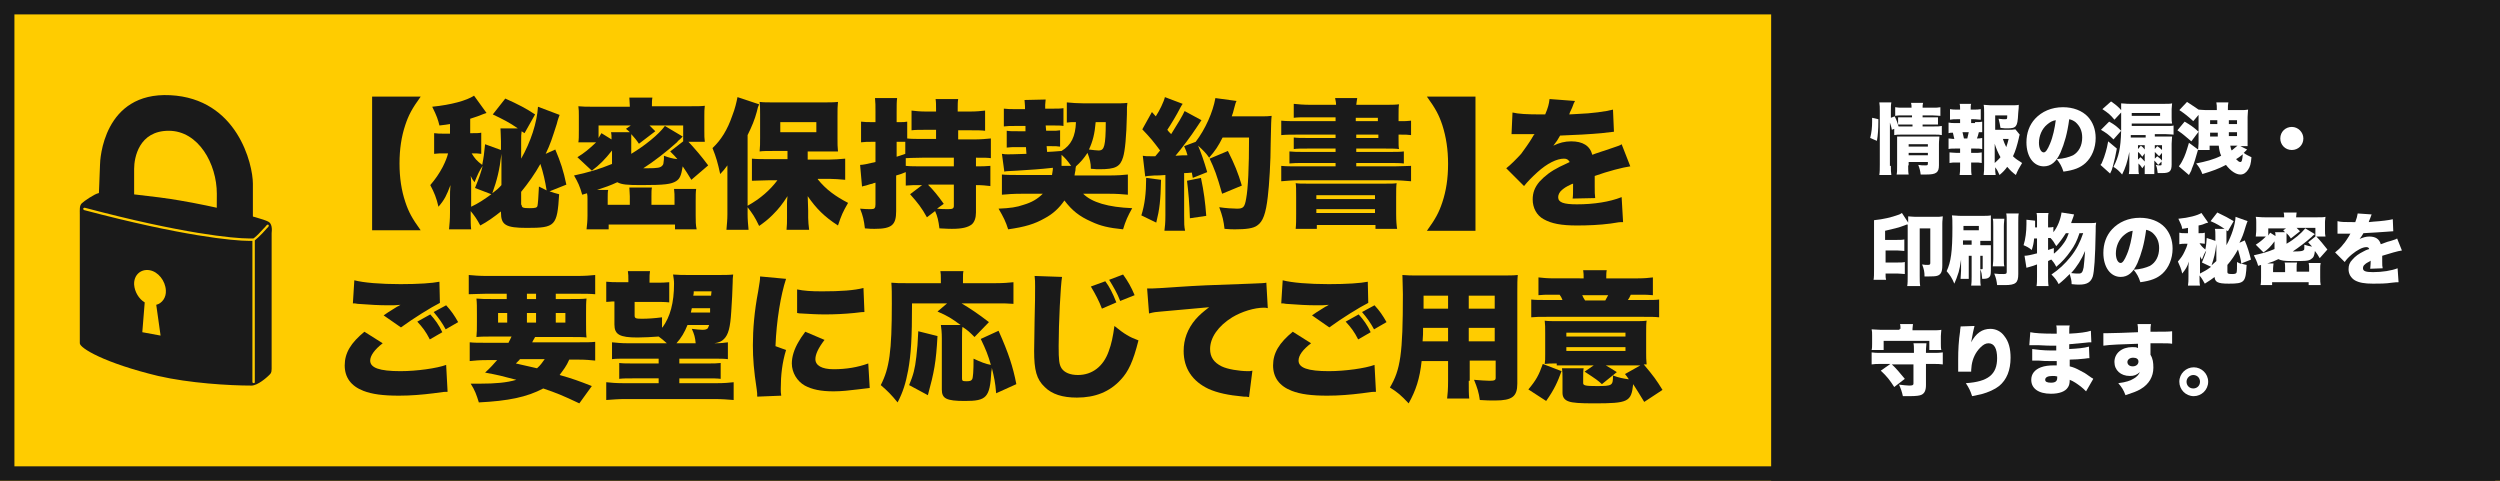 <?xml version="1.0" encoding="utf-8"?>
<!-- Generator: Adobe Illustrator 23.1.0, SVG Export Plug-In . SVG Version: 6.00 Build 0)  -->
<svg version="1.1" id="レイヤー_1" xmlns="http://www.w3.org/2000/svg" xmlns:xlink="http://www.w3.org/1999/xlink" x="0px"
	 y="0px" width="520px" height="100px" viewBox="0 0 520 100" style="enable-background:new 0 0 520 100;" xml:space="preserve">
<style type="text/css">
	.st0{fill:#FFCC00;}
	.st1{fill:#1A1A1A;}
	.st2{fill:#FFFFFF;}
</style>
<rect y="0" class="st0" width="520" height="100"/>
<rect x="368.4" y="0" class="st1" width="150.6" height="100"/>
<g>
	<path class="st1" d="M55.8,46.1c-1.7-0.9-11.8-3.3-18.4-4.4c-4.5-0.8-14.6-1.9-15.8-1.7c-0.8,0.1-0.4,0-1.2,0.2
		c-0.8,0.2-2.9,1.6-3.4,2.1c-0.5,0.5-0.4,1.3-0.4,2.3v26.8c0,1,5.1,4.1,16.3,6.8c6.5,1.5,14.8,2,19.4,2c1.3,0,3.2-1.7,3.6-2.1
		c0.4-0.4,0.6-0.5,0.6-1.4c0-0.9,0-28.2,0-28.2C56.6,47.7,56.6,46.5,55.8,46.1z M32.5,63.4l0.9,6.4l-3.8-0.7l0.5-6.2
		c-1.2-0.7-2.1-2.2-2.2-3.7c-0.1-2,1.4-3.3,3.2-3c1.8,0.3,3.3,2.2,3.4,4.2C34.6,61.9,33.7,63.1,32.5,63.4z M55.8,47.2
		c0,0-0.6,0.6-1.2,1.3c-0.6,0.6-1.2,1.2-1.6,1.5v29.5c0,0.1-0.1,0.2-0.2,0.2c-0.1,0-0.3-0.1-0.3-0.2V50.1c-0.2,0-0.4,0-0.7,0
		c-3.2,0-13.9-1-34.3-6.4c-0.1,0-0.2-0.2-0.2-0.3c0-0.1,0.2-0.2,0.3-0.2c20.3,5.4,31,6.4,34.2,6.4c0.3,0,0.5,0,0.7,0
		c0.1,0,0.1,0,0.2,0c0,0,0,0,0,0h0c0.2-0.1,1-0.8,1.6-1.5c0.7-0.7,1.2-1.3,1.2-1.3c0.1-0.1,0.3-0.1,0.4,0
		C55.9,46.9,55.9,47.1,55.8,47.2z"/>
	<path class="st1" d="M52.6,46.7c0,0,0-4.5,0-8.5c0-4-3.2-17.7-17.2-18.4c-13.9-0.7-14.6,13.4-14.6,14.5c0,1.1-0.3,7-0.3,7.7
		c0,0.7,1.4,1.4,3.5,1.4c2.1,0,3.9-0.3,3.9-1.3c0-1,0-4.7,0-7c0-2.3,1-7.9,7.2-7.9c6.2,0,10,6.9,10,13.1s-0.1,5-0.1,5.8
		c0,0.8,1.5,1.8,3.6,1.8C50.8,48,52.4,47.3,52.6,46.7z"/>
</g>
<g>
	<path class="st1" d="M517,3v94H3V3H517 M520,0H0v100h520V0L520,0z"/>
</g>
<g>
	<path class="st1" d="M87.5,20.1c-1.8,2.5-2.5,3.8-3.2,5.9c-0.8,2.4-1.2,5-1.2,8c0,3,0.4,5.6,1.2,8c0.7,2.1,1.4,3.4,3.2,5.9H77.4
		V20.1H87.5z"/>
	<path class="st1" d="M104.3,43.9c-1.5,1.2-2.9,2.2-4.4,3c-0.7-1.3-1.1-1.9-2-3v0.3c0,1.8,0,2.6,0.1,3.5h-4.6c0.1-1.1,0.2-2,0.2-3.5
		v-3.1c0-1.1,0-1.3,0.1-2.6c-0.8,2.1-1.2,3-2.5,4.5c-0.4-1.8-0.9-3-1.7-4.5c1.1-1.3,1.8-2.3,2.6-3.8c0.6-1.2,0.9-2,1.1-2.8h-1
		c-0.6,0-1.1,0-1.9,0.1v-4.3c0.8,0.1,1.2,0.1,2,0.1h1.3v-2c-0.7,0.1-1.1,0.2-2.2,0.3c-0.3-1.2-0.5-1.9-1.5-3.9
		c4-0.4,7.2-1.3,8.7-2.3l2.6,3.6c-0.3,0.1-0.3,0.1-0.6,0.2c-0.7,0.3-1.8,0.7-2.8,1v3h0.5c0.8,0,1.3,0,1.8-0.1V32
		c-0.6-0.1-1.1-0.1-2-0.1c0.7,1.1,1,1.5,2.2,2.4c0.3-1.5,0.4-2.3,0.6-4.3l3.3,1.2v-1.8c0-1.2-0.1-2-0.1-2.7h3.6
		c-1.7-1.2-3.1-1.9-5.2-2.9l2.6-3.3c2.7,1.2,4.4,2.1,6.2,3.3l-2.2,3.9c-0.3-0.2-0.3-0.2-0.6-0.4c-0.1,0.6-0.1,1-0.1,2.2v3.5
		c2-3.5,3.3-7.5,3.5-10.8l4.5,1.7c-0.2,0.6-0.3,0.7-0.6,1.9c-1,3.1-1.3,4.1-2.3,6.2l2-0.9c1.1,2.6,1.7,4.4,2.3,7.3l-3.5,1.4
		c0.9,0.3,1.2,0.4,2,0.6c-0.4,6.6-0.8,7-6.7,7c-4.4,0-5.4-0.6-5.4-3.2V43.9z M98.8,39.1c0.9-2.2,1.2-3.1,1.6-4.6
		c-0.7,1-1,1.7-1.7,3.4c-0.4-0.5-0.5-0.7-0.8-1.3c0.1,0.6,0.1,1.4,0.1,2.1v4.3c1.5-0.7,2.7-1.5,4.2-2.6L98.8,39.1z M104.3,32
		c-0.4,3.4-0.9,5.4-1.9,8.2c0.8-0.6,1.3-1,1.9-1.7V32z M108.5,42.6c0,0.6,0.3,0.7,1.7,0.7c1.2,0,1.5-0.1,1.6-0.5
		c0.1-0.5,0.2-1.8,0.3-4c0.8,0.4,1,0.5,1.6,0.8c-0.3-1.9-0.7-3.7-1.3-5.5c-1.1,2-2.6,4.1-4,5.8V42.6z"/>
	<path class="st1" d="M143.8,37.4c-0.8-1.3-1.1-1.8-1.8-2.8c-0.3,1.9-0.6,2.6-1.4,3.1c-1,0.6-2.3,0.8-7.2,0.8c-2.9,0-4.1-0.1-5-0.6
		c-1.5,0.7-2.4,1-4.2,1.6h2.3c-0.1,0.4-0.1,1.1-0.1,1.7v1.4h4.6v-1.8c0-0.8-0.1-1.2-0.1-1.8h4.7c-0.1,0.5-0.1,1-0.1,1.9v1.7h4.8
		v-1.3c0-0.7,0-1.2-0.1-2h4.6c-0.1,0.7-0.1,1.3-0.1,2.5v3c0,1.2,0,2,0.2,2.9h-4.5v-1h-13.8v1H122c0.1-0.9,0.2-1.7,0.2-2.9v-3.4
		c0-0.5,0-0.8-0.1-1.2l-1,0.3c-0.5-1.8-0.9-2.6-1.7-4c3.2-0.7,5.2-1.3,7.9-2.4v-2.8c-1.5,1.9-2.6,3-4.2,4.2l-3-2.8
		c1.6-1,2.3-1.6,3.9-3.1h-3.7c0.1-0.6,0.1-1.2,0.1-2.5v-3c0-0.8,0-1.3-0.1-2c1,0.1,1.6,0.1,3.4,0.1h7.3V22c0-0.7-0.1-1.1-0.1-1.7
		h4.8c-0.1,0.5-0.1,1-0.1,1.6v0.2h7.7c1.8,0,2.6,0,3.3-0.1c-0.1,0.7-0.1,1.2-0.1,2.1v3.1c0,1,0,1.6,0.1,2.3h-3.4
		c1.4,1.5,2.7,3,4.1,4.9L143.8,37.4z M127.2,29c0-0.8,0-1-0.1-1.5h3.9c-0.3-0.3-0.4-0.4-0.8-0.7l1-0.7h-6.7v2.6
		c0.2-0.3,0.3-0.5,0.6-1L127.2,29z M142,28.4c-0.2,0.2-0.2,0.2-0.6,0.6c0,0-0.3,0.2-0.6,0.6c-2.1,1.9-4.8,4-7,5.4c0.2,0,0.5,0,0.8,0
		c2.2,0,2.8-0.1,3.2-0.6c0.2-0.2,0.2-0.4,0.3-1.3c0-0.5,0-0.5,0-0.7c1.1,0.4,1.8,0.6,2.8,0.7c-0.4-0.5-0.7-0.8-1.5-1.6l2.7-2.1v-3.3
		h-7c0.5,0.5,0.7,0.7,1.2,1.2l-3.4,2.6c-0.6-0.9-0.9-1.2-1.6-2c0,0.5,0,1,0,1.6V32c2.8-1.7,5.7-4,7-5.8L142,28.4z"/>
	<path class="st1" d="M170.1,37.3c1.7,2.1,3.6,3.5,6.3,4.9c-1.1,1.9-1.4,2.6-2.1,4.7c-2.8-1.8-4.5-3.5-6.3-6.1c0,0.6,0.1,2.1,0.1,3
		v1.5c0,0.8,0.1,1.6,0.2,2.5h-4.7c0.1-1,0.1-1.6,0.1-2.5V43c0-0.1,0-0.1,0-0.7c0-0.1,0-0.7,0.1-1.5c-1.1,1.7-1.8,2.6-3.1,3.9
		c-1,1-1.8,1.6-2.8,2.3c-0.9-1.9-1.4-2.6-2.4-3.9v1.4c0,1.2,0.1,2.2,0.2,3.3h-4.6c0.1-1.3,0.2-2,0.2-3.3v-7.2c0-0.1,0-1.4,0-1.7
		c0-0.8,0-0.8,0-1.2c-0.6,0.8-0.9,1.2-1.5,1.8c-0.5-2.3-0.8-3.4-1.6-5.4c1.8-1.7,3.1-3.8,4.1-6.7c0.6-1.5,0.9-2.9,1.1-3.9l4.5,1.5
		c-0.2,0.4-0.3,0.7-0.5,1.6c-0.4,1.5-1,3-1.9,4.8v14.7c2.7-1.5,4.7-3.3,6.2-5.3h-1.9c-1.2,0-2.4,0.1-3.4,0.1V33c1,0.1,2,0.1,3.4,0.1
		h4v-1.7h-3c-1.1,0-2.1,0-2.8,0.1c0.1-0.9,0.1-1.7,0.1-3v-4.6c0-1.1,0-1.9-0.1-2.7c0.8,0.1,1.6,0.1,3.2,0.1h9.9c1.4,0,2.3,0,3.2-0.1
		c-0.1,1-0.1,1.4-0.1,3v4.4c0,1.3,0,2,0.1,2.9c-0.2,0-0.3,0-0.3,0h-0.6l-1.7,0H168v1.7h4.3c1.1,0,2.4-0.1,3.5-0.2v4.4
		c-1.2-0.1-2.3-0.2-3.3-0.2H170.1z M162.3,27.5h7.5v-2.1h-7.5V27.5z"/>
	<path class="st1" d="M191.8,38.5c-1.7,0-2.3,0-3.4,0.1v-2.8c-1,0.4-1,0.4-2,0.7v7.4c0,2.9-0.9,3.7-4.5,3.7c-0.6,0-1,0-2-0.1
		c-0.2-1.7-0.4-2.6-1-4.1c1,0.1,1.6,0.1,2.3,0.1c0.7,0,0.9-0.2,0.9-1V38c-0.3,0.1-0.5,0.1-0.6,0.2c-0.5,0.1-0.5,0.1-1.1,0.3
		c-0.2,0.1-0.9,0.2-1.1,0.3l-0.4-4.5c0.6,0,1.5-0.2,3.2-0.6v-4.2h-0.9c-0.7,0-1.3,0-2.1,0.1v-4.3c0.8,0.1,1.3,0.1,2.1,0.1h0.9v-2
		c0-1.5,0-2-0.1-3h4.6c-0.1,0.8-0.1,1.5-0.1,3v2h0.9c0.5,0,0.8,0,1.3-0.1v3.5c0.7,0.1,2,0.1,3.2,0.1h2.8v-1.9h-2
		c-1.5,0-2.3,0-3.1,0.1V23c0.9,0.1,1.7,0.2,3.1,0.2h2v-0.6c0-0.8,0-1.4-0.1-2h4.7c-0.1,0.6-0.1,1.2-0.1,2v0.6h2.5
		c1.4,0,2.3-0.1,3.2-0.2v4.2c-0.8-0.1-1.6-0.1-3.1-0.1h-2.5V29h3.2c1.4,0,2.7-0.1,3.6-0.2v4.1c-0.8-0.1-1.1-0.1-3.1-0.1v1.8
		c1.3,0,2,0,3-0.1v4.2c-1-0.1-1.6-0.2-3-0.2v5.7c0,1.1-0.3,2-0.9,2.5c-0.8,0.6-2,0.9-4.1,0.9c-0.4,0-0.8,0-2.6-0.1
		c-0.2-1.6-0.4-2.5-0.9-3.6l-1.7,1.3c-1.1-2-1.9-3-3.5-4.8L191.8,38.5z M188.3,29.5c-0.3,0-0.6,0-0.9,0h-0.9v3.1
		c0.6-0.2,0.7-0.2,1.8-0.6V29.5z M191.9,32.8c-2,0-3.2,0.1-3.5,0.1v1.6c0.9,0.1,2,0.1,3.6,0.1h6.4v-1.8H191.9z M193.1,38.5
		c1.1,1.1,2,2.2,3.2,3.9l-1.4,1c0.8,0.1,1.8,0.1,2.3,0.1c0.9,0,1.2-0.1,1.2-0.7v-4.4H193.1z"/>
	<path class="st1" d="M218.8,36.5c0.1-0.8,0.2-1,0.2-1.5c0,0,0-0.1,0-0.1c-2.7,0.3-4.4,0.4-7.5,0.6c-1.9,0.1-2.3,0.1-2.6,0.2
		l-0.5-3.7c0.5,0.1,1,0.1,1.3,0.1c0,0,1.3,0,3.8-0.1l-0.1-1.4h-1.6c-1.2,0-1.7,0-2.4,0.1v-3.5c0.6,0.1,1.2,0.1,2.6,0.1h1.3l0-1.1
		h-2.1c-1.2,0-1.6,0-2.4,0.1v-3.7c0.8,0.1,1.4,0.1,2.4,0.1h2l0-0.6c0-0.4-0.1-1-0.1-1.3l4.4-0.1c0,0.3-0.1,0.7-0.1,1.1
		c0,0,0,0.1,0,0.2l0,0.6h1.6c0.9,0,1.6,0,2.2-0.1v3.7c-0.6-0.1-1.1-0.1-2.2-0.1h-1.5l0.1,1.1h1c1,0,1.3,0,1.9-0.1v3.4
		c-0.6-0.1-1-0.1-2-0.1h-0.8l0.1,1.2c0.6,0,1.6-0.1,3-0.2c2-1.2,2.9-3,3-6c-0.9,0-1.3,0-1.9,0.1v-4.2c0.9,0.1,2.4,0.2,3.7,0.2h5.8
		c1.3,0,2.3,0,3.1-0.1c-0.1,0.7-0.1,0.9-0.1,2.4c-0.1,4.7-0.4,7.6-0.8,8.9c-0.6,2-1.6,2.5-4.9,2.5c-0.5,0-0.8,0-1.8-0.1
		c0-1.2-0.2-2-0.7-3.3c-0.8,1.2-1.4,1.9-2.4,2.8c-0.1,0.5-0.1,0.5-0.1,0.8c-0.1,0.3-0.1,0.7-0.2,1.1h7c1.9,0,3.3-0.1,4.1-0.2v4.2
		c-1-0.1-2.3-0.2-4-0.2h-5.3c1.8,1.8,5.2,2.8,10.2,3c-0.9,1.6-1.4,2.7-1.9,4.4c-3-0.3-4.7-0.7-6.6-1.6c-2.5-1.1-4-2.3-5.6-4.4
		c-1.1,1.6-2.4,2.8-4.1,3.7c-2.1,1.2-4.1,1.8-7.6,2.3c-0.5-1.6-1-2.6-2-4.3c2.4-0.1,3.8-0.3,5.2-0.8c1.7-0.5,2.9-1.2,4-2.3h-4.3
		c-1.8,0-3.2,0.1-4.2,0.2v-4.2c1,0.1,2.3,0.1,4.2,0.1H218.8z M222.8,34.5c-0.7-1-1.2-1.6-2-2.3l0,2.3H222.8z M227.9,25.4
		c-0.2,2.4-0.6,4-1.4,5.7c0.9,0.1,1.5,0.2,2,0.2c0.7,0,1-0.3,1.2-1.1c0.2-0.8,0.3-2.3,0.3-4.8H227.9z"/>
	<path class="st1" d="M241.5,37.4c-0.1,4.3-0.3,6.1-1,8.9l-3.1-1.5c0.7-2.2,1-4.6,1-7.8L241.5,37.4z M237.7,32.4
		c0.5,0.1,0.9,0.1,1.8,0.1c0.3,0,0.4,0,0.8,0c0.5-0.6,0.5-0.6,1-1.2c-1.5-2-1.9-2.5-3.7-4.4l2-3.6l0.8,0.9c0.8-1.2,1.7-3.1,1.9-4
		l3.7,1.4c-0.2,0.3-0.3,0.4-0.6,1c-0.6,1.2-1.8,3.2-2.6,4.4c0.3,0.4,0.3,0.4,0.8,0.9c1.4-2.2,2.4-3.9,2.8-4.8l3.5,1.9
		c-0.2,0.3-0.4,0.6-1,1.5c-1.1,1.7-3.2,4.5-4.4,5.9c1.2-0.1,1.6-0.1,2.5-0.1c-0.2-0.7-0.3-1-0.7-1.9l2.4-0.9c2-2.6,3.6-6.2,4.1-9.1
		l4.4,0.6c-0.2,0.4-0.2,0.4-0.6,1.9c-0.1,0.4-0.1,0.5-0.4,1.3h5.9c1.2,0,1.7,0,2.4-0.1c-0.1,1.1-0.1,1.1-0.2,5.7
		c0,3.7-0.3,8.7-0.6,11.1c-0.4,3.5-1,5.2-2.2,6c-0.8,0.6-2.3,0.8-4.6,0.8c-0.6,0-1.1,0-2.2-0.1c-0.2-1.7-0.4-2.6-1.1-4.5
		c1.3,0.2,2.9,0.3,3.7,0.3c1.3,0,1.6-0.3,1.9-2.1c0.4-2.1,0.6-6.5,0.6-12.7h-5.5c-0.9,1.8-1.5,2.7-2.8,4.2c-0.6-0.9-1.2-1.5-2.3-2.5
		c0.6,1.4,1.2,3.1,1.9,5.5l-3,1.2c-0.1-0.6-0.1-0.6-0.2-1.1c-0.8,0.1-1.3,0.1-1.6,0.1v8.8c0,1.7,0,2.3,0.2,3.2h-4.3
		c0.1-0.9,0.2-1.5,0.2-3.2v-8.4c-1,0.1-1.8,0.1-2.3,0.1c-1.4,0.1-1.5,0.1-1.9,0.2L237.7,32.4z M249.8,37c0.6,2.8,0.9,5.2,1.1,7.9
		l-3.4,0.5c-0.1-3-0.3-5.4-0.6-7.8L249.8,37z M254.2,40.3c-1.1-3.9-1.6-5.2-2.6-7.3l3.8-1.6c1.4,2.8,2.1,4.5,2.9,7.2L254.2,40.3z"/>
	<path class="st1" d="M277.8,24.4h-5.8c-1.4,0-2.1,0-2.9,0.1v-2.9c0.9,0.1,2.1,0.2,3.5,0.2h5.3c0-0.6-0.1-0.8-0.2-1.4h4.6
		c-0.1,0.5-0.1,0.8-0.2,1.4h5.8c1.3,0,2.2,0,3.1-0.1c-0.1,0.6-0.1,1.1-0.1,2.3v1.2h0.3c1,0,1.5,0,2.3-0.1v3
		c-0.7-0.1-1.2-0.1-2.4-0.1h-0.2v0.9c0,1.2,0,1.7,0.1,2.1c-0.7-0.1-1.7-0.1-2.8-0.1h-6.1v0.7h6.8c1.5,0,2.3,0,3.1-0.1v2.5
		c-0.9-0.1-1.7-0.1-3.1-0.1h-6.8v0.7h7.9c1.5,0,2.4-0.1,3.5-0.1v3.2c-1.2-0.1-2.3-0.2-3.5-0.2h-20c-1.2,0-2.3,0.1-3.5,0.2v-3.2
		c1,0.1,2.1,0.1,3.5,0.1h7.8v-0.7h-6.5c-1.5,0-2.2,0-3.1,0.1v-2.5c0.9,0.1,1.7,0.1,3.1,0.1h6.5v-0.7h-5.8c-1.3,0-2.2,0-2.9,0.1v-2.4
		c0.8,0.1,1.5,0.1,2.9,0.1h5.8v-0.7h-7.8c-1.4,0-2.4,0-3.5,0.1v-3c1,0.1,2,0.1,3.5,0.1h7.8V24.4z M269.6,41c0-1.7,0-2.2-0.1-2.9
		c0.7,0.1,1.1,0.1,2.8,0.1h15.4c1.8,0,2.2,0,2.8-0.1c-0.1,0.7-0.1,1.4-0.1,2.9v3.5c0,1.5,0.1,2.5,0.2,3.1h-4.5v-0.8h-12.2v0.8h-4.4
		c0.1-0.9,0.1-1.9,0.1-3.1V41z M273.8,41.4h12.2v-0.8h-12.2V41.4z M273.8,44.3h12.2v-0.8h-12.2V44.3z M286.6,25.2v-0.7h-4.6v0.7
		H286.6z M282.1,28.7h4.6v-0.7h-4.6V28.7z"/>
	<path class="st1" d="M296.8,48c1.8-2.5,2.5-3.8,3.2-5.9c0.8-2.4,1.2-5,1.2-8c0-3-0.4-5.6-1.2-8.1c-0.7-2.1-1.4-3.4-3.2-5.9h10.1V48
		H296.8z"/>
	<path class="st1" d="M314.6,23.4c1.2,0.3,3,0.4,6,0.4c0.2,0,0.5,0,0.8,0c0.6-1.4,0.8-2.2,0.9-3.2l5.3,0.4c-0.2,0.4-0.3,0.5-0.6,1.4
		c-0.4,0.8-0.6,1.3-0.6,1.4c0.3,0,0.3,0,1.8-0.1c2.8-0.1,5.8-0.5,7.3-0.9l0.2,4.6c-0.9,0.1-1.8,0.2-2.6,0.3
		c-2.1,0.2-5.7,0.4-8.6,0.5c-0.5,0.9-0.7,1.2-1.4,2.1c1.2-0.6,2.4-0.9,3.7-0.9c2.4,0,3.9,0.9,4.4,2.8c0.5-0.2,0.5-0.2,2-0.7
		c0.1,0,0.9-0.3,1.8-0.6c1.7-0.6,1.9-0.6,2.3-0.9l1.8,4.6c-1.5,0.2-4.6,1-7.4,2c0,0.8,0,0.8,0,2.1c0,1.3,0,1.7,0.1,2.5l-4.7,0.1
		c0.1-0.4,0.1-1.3,0.1-3.1l-0.3,0.1c-1.3,0.6-1.5,0.8-2,1.2c-0.5,0.4-0.8,1-0.8,1.5c0,1.1,1.1,1.5,3.9,1.5c3.5,0,6.8-0.5,9.3-1.5
		l0.3,5.2c-0.8,0-0.8,0-2.6,0.3c-2.3,0.3-4.7,0.4-7,0.4c-3.3,0-5.3-0.4-6.9-1.3c-1.5-0.8-2.3-2.4-2.3-4.1c0-1.4,0.4-2.5,1.4-3.7
		c1.1-1.2,2.4-2.2,4.2-3.1c0.7-0.3,1-0.5,2.1-1c-0.3-0.5-0.6-0.7-1.2-0.7c-1.5,0-3.5,1-5.5,2.8c-1.2,1.1-2,1.9-2.8,2.9l-3.7-3.7
		c0.9-0.7,2.1-1.9,3.1-3c0.6-0.8,1.8-2.5,2.2-3.2c0.4-0.7,0.4-0.7,0.6-0.9c-0.4,0-0.7,0-0.9,0c-1.2,0-1.2,0-2.5,0c-0.4,0-0.6,0-1,0
		c-0.1,0-0.2,0-0.4,0L314.6,23.4z"/>
	<path class="st1" d="M79.6,71.4C77.9,72.7,77,74,77,75c0,1.5,1.9,2.2,6.3,2.2c3.4,0,7.6-0.6,9.5-1.3l0.3,5.6c-0.8,0-0.8,0-2.9,0.3
		c-2.4,0.3-4.8,0.5-7.2,0.5c-3.3,0-5.6-0.3-7.4-1c-2.6-1-3.9-2.8-3.9-5.3c0-2.6,1.3-4.7,4.1-7L79.6,71.4z M73.7,58.3
		c1.9,0.5,5.4,0.8,9.6,0.8c3.8,0,6.6-0.2,8.1-0.5l0.1,4.4c-1.8,0.9-5.5,3.2-8.1,5.1l-3.6-2.5c0.8-0.6,0.9-0.6,2.3-1.5
		c0.4-0.2,0.4-0.3,0.7-0.4c0.2-0.1,0.2-0.1,0.5-0.3c-1,0.1-1.4,0.1-2.4,0.1c-2.2,0-3.7-0.1-6.5-0.3c-0.5-0.1-0.6-0.1-1-0.1
		L73.7,58.3z M89.5,65.4c1,1.1,1.8,2.2,2.5,3.7l-2.6,1.5c-0.8-1.6-1.5-2.5-2.6-3.7L89.5,65.4z M92.8,63.5c1.1,1.2,1.7,2.1,2.5,3.5
		l-2.6,1.5c-0.7-1.3-1.4-2.3-2.5-3.6L92.8,63.5z"/>
	<path class="st1" d="M105.8,71.2c0.3-0.5,0.3-0.6,0.6-1.2h-3.9c-1.5,0-2.4,0-3.4,0.1c0.1-1,0.1-1.7,0.1-3.1v-1.7
		c0-1.5,0-2.3-0.1-3.2c1,0.1,1.9,0.1,3.3,0.1h3v-1.1H101c-1.4,0-2.4,0.1-3.5,0.1v-4c1,0.1,2.2,0.2,3.9,0.2h18.5
		c1.7,0,3.1-0.1,3.9-0.2v4c-1.1-0.1-2.1-0.1-3.5-0.1h-4.7v1.1h3c1.6,0,2.5,0,3.4-0.1c-0.1,0.8-0.1,1.6-0.1,3.2V67
		c0,1.6,0,2.4,0.1,3.2c-0.7-0.1-1.7-0.1-3.3-0.1h-7.4c-0.2,0.3-0.3,0.6-0.4,0.7c-0.1,0.2-0.1,0.2-0.2,0.4h9.6c1.8,0,2.6,0,3.5-0.1
		V75c-1-0.1-2-0.2-3.5-0.2h-1.9c-0.6,1.4-1.2,2.1-2,3.2c2.8,0.8,3.9,1.2,6.7,2.3l-2.6,3.6c-3.6-1.7-4.6-2.1-7.5-3.1
		c-3.4,1.8-7.3,2.6-13.4,2.9c-0.5-1.6-0.8-2.5-1.7-3.9c1,0,1.6,0,2,0c3.1,0,5.5-0.2,7.5-0.8c-3-0.8-3.8-1-6.5-1.5
		c1.3-1.2,1.7-1.7,2.5-2.6h-2.2c-1.5,0-2.5,0.1-3.5,0.2v-3.9c0.9,0.1,1.8,0.1,3.5,0.1H105.8z M103.6,65.1v2h1.9v-2H103.6z
		 M108.1,74.8c-0.3,0.3-0.4,0.4-0.8,0.8c3.5,0.8,3.5,0.8,4.4,1c0.7-0.6,1.1-1.2,1.6-1.9H108.1z M109.6,62.2h1.9v-1.1h-1.9V62.2z
		 M109.6,67.1h1.9v-2h-1.9V67.1z M115.6,67.1h2v-2h-2V67.1z"/>
	<path class="st1" d="M137.8,68.1c1.6-2.2,2.4-5.1,2.4-9.1c0-0.7-0.1-1.2-0.2-1.9c1.1,0.1,2.1,0.1,3.7,0.1h5.3c1.7,0,2.6,0,3.5-0.1
		c-0.1,0.8-0.1,1-0.1,1.6c0,0.8-0.2,5-0.3,6.1c-0.2,3.3-0.6,4.8-1.5,5.7c-0.5,0.5-0.9,0.7-2,0.9c1.4,0,2.1-0.1,2.8-0.2v3.5
		c-0.8-0.1-1.8-0.1-3.3-0.1h-6.8v1h5.8c1.4,0,1.9,0,2.8-0.1v3.3c-0.8-0.1-1.6-0.1-2.8-0.1h-5.8v1h7.9c1.5,0,2.5-0.1,3.4-0.2v3.7
		c-1.2-0.1-2.5-0.2-3.9-0.2H130c-1.3,0-2.5,0.1-3.9,0.2v-3.7c1,0.1,1.9,0.2,3.4,0.2h7.5v-1h-5.4c-1.2,0-2,0-2.8,0.1v-3.3
		c0.8,0.1,1.5,0.1,2.8,0.1h5.4v-1h-6.4c-1.7,0-2.5,0-3.3,0.1v-3.5c1,0.1,1.9,0.2,3.3,0.2h8.1c-0.8-0.7-1-0.9-1.7-1.4
		c-1.2,0.1-3.2,0.2-4.4,0.2c-3.7,0-4.8-0.6-4.8-2.7v-4.8c-0.9,0-1.1,0.1-1.7,0.1v-4.2c0.9,0.1,1.6,0.1,3,0.1h1.6v-0.4
		c0-0.8,0-1.3-0.1-1.9h4.6c-0.1,0.6-0.1,1-0.1,1.9v0.5h1.1c1.4,0,2.1,0,3-0.1v4.2c-0.9-0.1-1.7-0.1-3-0.1H132v2.8
		c0,0.6,0.2,0.7,1.5,0.7c1.3,0,2.7-0.1,4.2-0.3V68.1z M144.7,71.4c-0.1-1.2-0.3-1.9-0.8-3c0.9,0.1,1.6,0.2,2.2,0.2s0.9-0.1,1.1-0.3
		c0.1-0.1,0.1-0.2,0.3-0.7H143c-0.6,1.5-1.3,2.7-2.3,3.8H144.7z M143.9,64.1c-0.1,0.4-0.1,0.5-0.2,0.9h4c0-0.4,0-0.4,0-0.9H143.9z
		 M148,60.6h-3.7c0,0.4,0,0.4-0.1,0.9h3.7L148,60.6z"/>
	<path class="st1" d="M163.5,58c-1.1,3.3-2,8.7-2.2,14l2.2,0.8c-0.8,2.6-1.1,5.2-1.1,8.1c0,0.6,0,0.8,0.1,1.4l-5,0.2
		c0-0.6,0-0.8-0.1-1.5c-0.6-3.9-0.8-6.4-0.8-9.2c0-3.3,0.3-7,1.1-11.2c0.3-2,0.4-2.2,0.4-3.1L163.5,58z M171.5,70.7
		c-1.3,1.7-1.9,3-1.9,4c0,1.3,1.3,2.1,3.8,2.1c2.6,0,5-0.4,7.2-1.2l0.3,5.1c-0.8,0.1-0.8,0.1-2.5,0.3c-1.6,0.2-3.4,0.4-5,0.4
		c-2.7,0-4.5-0.4-6-1.2c-1.6-0.9-2.7-2.7-2.7-4.6c0-1.4,0.5-3,1.4-4.5c0.4-0.7,0.6-1,1.4-2.1L171.5,70.7z M165.8,60.2
		c1.4,0.3,2.9,0.4,5.2,0.4c3.9,0,6.7-0.2,8.6-0.7l0.2,5c-0.3,0-0.6,0-2.1,0.2c-2,0.2-4.1,0.3-6.1,0.3c-1.8,0-3.2-0.1-5-0.2
		c-0.2,0-0.4,0-0.8-0.1L165.8,60.2z"/>
	<path class="st1" d="M207.2,81.8c-0.2-2.4-0.4-3.2-0.9-5.3c0,0.3,0,0.3-0.1,0.8c-0.3,5.4-1,6.1-5.5,6.1c-3.9,0-4.8-0.5-4.8-2.4
		V70.4c0-1.3-0.1-2.1-0.2-2.8h4.1c-1.9-1.4-2.7-1.9-4.8-2.8l2-1.7h-7.3c0,7.3-0.2,10.5-0.8,13.9c-0.5,2.7-1.1,4.6-2.2,6.7
		c-1.3-1.6-2.1-2.4-3.5-3.6c1.8-3.5,2.3-7,2.3-16.9c0-2.1,0-3.3-0.1-4.4c1,0.1,1.7,0.1,3.2,0.1h7.1v-1c0-0.6,0-1-0.1-1.5h4.8
		c-0.1,0.4-0.1,0.8-0.1,1.5v1h6.8c1.7,0,2.7-0.1,3.7-0.2v4.5c-1.2-0.1-2.1-0.1-3.7-0.1h-7.1c1.7,1,3.5,2.2,5.7,3.9l-3,3.1
		c-1-1-1.4-1.4-2.5-2.1c-0.1,0.5-0.1,1.6-0.1,2.6v8.1c0,0.5,0.1,0.6,0.9,0.6c0.8,0,1-0.1,1.2-0.4c0.2-0.3,0.3-1.7,0.3-4.3
		c1.5,0.7,2.5,1.1,3.6,1.3c-0.6-2.1-1-3.1-2.1-5.4l3.7-1.7c2.1,4.7,3,7.5,3.7,11.1L207.2,81.8z M189.1,80.1c0.9-2.2,1.2-3.3,1.5-5.9
		c0.2-1.7,0.3-2.9,0.4-5.3l4,1c-0.3,5.5-0.7,7.5-2,12.3L189.1,80.1z"/>
	<path class="st1" d="M220.9,57.6c-0.3,1.8-0.7,9.6-0.7,14.4c0,2.9,0.1,3.8,0.6,4.6c0.6,0.9,1.8,1.4,3.4,1.4c3,0,5.3-1.8,6.4-4.9
		c0.6-1.6,0.9-3.1,1.2-5.3c2.1,1.7,3.1,2.3,5,3c-1.1,4.4-2.1,6.5-3.7,8.2c-2.3,2.5-5.3,3.7-9.1,3.7c-3,0-5.2-0.7-6.7-2.2
		c-1.7-1.6-2.2-3.5-2.2-7.5c0-0.8,0-0.8,0.1-6.6c0.1-2.9,0.1-5.7,0.1-6.8c0-0.9,0-1.4-0.1-2.2L220.9,57.6z M229.9,58.5
		c0.9,1.2,1.5,2.4,2.3,4.4l-3,1.3c-0.6-1.6-1.4-3.1-2.3-4.6L229.9,58.5z M233.6,57.1c1,1.4,1.7,2.6,2.4,4.3l-3,1.2
		c-0.6-1.6-1.5-3.1-2.3-4.4L233.6,57.1z"/>
	<path class="st1" d="M238.6,60c0.5,0,0.9,0,1.1,0c0.8,0,1.8-0.1,5-0.3c4.5-0.3,6.6-0.4,15.5-0.7c2.4-0.1,2.7-0.1,3.2-0.2l0.3,5.3
		c-0.4-0.1-0.5-0.1-0.8-0.1c-2,0-4.6,0.8-6.6,2c-2.9,1.8-4.6,4.2-4.6,6.6c0,1.7,0.8,2.8,2.4,3.6c1.2,0.6,3.7,1,5.5,1
		c0.3,0,0.5,0,0.9-0.1l-0.7,5.5c-0.4-0.1-0.6-0.1-1.1-0.1c-3.3-0.3-5.5-0.8-7.3-1.6c-3.4-1.6-5.2-4.3-5.2-7.9c0-2.4,0.8-4.6,2.5-6.6
		c0.8-0.9,1.5-1.5,2.8-2.5l-10,0.9c-1.1,0.1-1.4,0.1-2.5,0.4L238.6,60z"/>
	<path class="st1" d="M272.7,71.4c-1.7,1.3-2.6,2.5-2.6,3.6c0,1.5,1.9,2.2,6.3,2.2c3.4,0,7.6-0.6,9.5-1.3l0.3,5.6
		c-0.8,0-0.8,0-2.9,0.3c-2.4,0.3-4.8,0.5-7.2,0.5c-3.3,0-5.6-0.3-7.4-1c-2.6-1-3.9-2.8-3.9-5.3c0-2.6,1.3-4.7,4.1-7L272.7,71.4z
		 M266.8,58.3c1.9,0.5,5.4,0.8,9.6,0.8c3.8,0,6.6-0.2,8.1-0.5l0.1,4.4c-1.8,0.9-5.5,3.2-8.1,5.1l-3.6-2.5c0.8-0.6,0.9-0.6,2.3-1.5
		c0.4-0.2,0.4-0.3,0.7-0.4c0.2-0.1,0.2-0.1,0.5-0.3c-1,0.1-1.4,0.1-2.4,0.1c-2.2,0-3.7-0.1-6.5-0.3c-0.5-0.1-0.6-0.1-1-0.1
		L266.8,58.3z M282.6,65.4c1,1.1,1.8,2.2,2.5,3.7l-2.6,1.5c-0.8-1.6-1.5-2.5-2.6-3.7L282.6,65.4z M285.9,63.5
		c1.1,1.2,1.7,2.1,2.5,3.5l-2.6,1.5c-0.7-1.3-1.4-2.3-2.5-3.6L285.9,63.5z"/>
	<path class="st1" d="M305.5,79.2c0,1.9,0,2.7,0.1,3.7H301c0.1-0.9,0.2-1.8,0.2-3.7v-4.1h-5.5c-0.4,3.7-1.2,6.1-2.7,8.8
		c-1.6-1.7-2.3-2.3-3.9-3.3c2.2-3.7,2.7-7,2.7-19.4c0-1.7-0.1-2.9-0.1-4c1.1,0.1,1.8,0.1,3.5,0.1h16.9c1.8,0,2.7,0,3.6-0.1
		c-0.1,1-0.1,1.8-0.1,3.7v18.9c0,2.7-1.1,3.5-4.6,3.5c-1,0-2,0-3.2-0.1c-0.2-1.5-0.5-2.5-1.2-4.2c1.3,0.1,2.4,0.2,3.2,0.2
		c1,0,1.3-0.1,1.3-0.6v-3.6h-5.4V79.2z M296,68.2c0,1.2,0,1.5-0.1,2.8h5.3v-2.8H296z M301.2,61.5h-5.1v2.7h5.1V61.5z M310.9,64.2
		v-2.7h-5.4v2.7H310.9z M305.5,71h5.4v-2.8h-5.4V71z"/>
	<path class="st1" d="M317.9,81c1.6-1.9,2.2-3,3-5.3l3.9,1.5c-0.8,2.2-1.5,3.8-3.2,6.2L317.9,81z M329.4,57.9c0-0.7,0-1.1-0.1-1.7
		h4.9c-0.1,0.5-0.1,1-0.1,1.7h6.6c1.4,0,2.2-0.1,3.1-0.2v3.7c-0.9-0.1-1.4-0.1-3.2-0.1h-1.4c-0.3,0.6-0.3,0.7-0.6,1.1h3.3
		c1.7,0,2.4,0,3.2-0.1V66c-0.9-0.1-1.6-0.1-3.3-0.1h-20c-1.7,0-2.3,0-3.3,0.1v-3.7c0.9,0.1,1.7,0.1,3.5,0.1h3
		c-0.2-0.5-0.3-0.7-0.6-1.1h-1.3c-1.7,0-2.2,0-3.1,0.1v-3.7c0.9,0.1,1.8,0.2,3.3,0.2H329.4z M323.8,75.6c-1.3,0-1.7,0-2.5,0.1
		c0.1-0.6,0.1-1,0.1-2v-4.4c0-1.2,0-1.8-0.1-2.6c0.7,0.1,1.3,0.1,3.1,0.1h15.1c1.8,0,2.3,0,3-0.1c-0.1,0.6-0.1,1.4-0.1,2.7v4
		c0,0.8,0,1.4,0.1,2.4c-0.3,0-0.4,0-0.6,0c2.1,2.5,2.6,3.2,3.9,5.3l-3.8,2.5c-1-1.7-1.5-2.4-2.3-3.7c-0.4,3.7-1,4-8.2,4
		c-2.8,0-4.4-0.1-5.2-0.4c-0.9-0.3-1.3-0.9-1.3-1.8v-3c0-0.8,0-1.4-0.1-2.1h4.5c-0.1,0.6-0.1,1.1-0.1,2.1v1c0,0.5,0.6,0.6,2.8,0.6
		c3.3,0,3.4-0.1,3.4-2.2c1.3,0.5,2,0.6,3.3,0.8c-0.4-0.6-0.4-0.6-0.8-1.1l3.2-1.8c-0.6,0-0.6,0-0.7,0h-6.5c0.9,0.5,1,0.6,2.3,1.4
		l-3.1,2.5c-0.9-0.8-1-0.9-3.6-2.6l1.9-1.3H323.8z M325.8,70h12.3v-0.8h-12.3V70z M325.8,73h12.3v-0.8h-12.3V73z M333.9,62.5
		c0.2-0.4,0.4-0.7,0.6-1.1h-5.4c0.2,0.5,0.3,0.6,0.6,1.1H333.9z"/>
</g>
<g>
	<path class="st2" d="M389,28.7c0.3-1.2,0.4-2.2,0.4-3.4c0-0.2,0-0.4,0-0.8l1.3,0.3c0,0.3,0,0.5,0,0.6c0,1.4-0.1,2.8-0.3,3.9
		L389,28.7z M393.3,34.5c0,0.9,0,1.3,0.1,1.9h-2.5c0.1-0.6,0.1-1.4,0.1-2.2V23.1c0-0.8,0-1.2-0.1-1.8h2.5c-0.1,0.5-0.1,0.9-0.1,1.8
		v1.4l0.8-0.3c0.4,0.8,0.6,1.4,0.8,2.1c0.3,0,0.5,0,0.9,0h2v-0.4h-1.8c-0.6,0-0.8,0-1.2,0v-1.5c0.4,0,0.6,0,1.2,0h1.7V24h-1.8
		c-1,0-1.2,0-1.7,0.1v-1.8c0.5,0.1,0.9,0.1,1.8,0.1h1.6c0-0.4,0-0.6-0.1-1h2.5c-0.1,0.4-0.1,0.5-0.1,1h2c0.9,0,1.2,0,1.7-0.1v1.8
		c-0.5,0-0.9-0.1-1.7-0.1h-2v0.4h2c0.7,0,0.8,0,1.2,0v1.5c-0.4,0-0.6,0-1.2,0h-2v0.4h2.4c0.8,0,1.1,0,1.6-0.1v1.9
		c-0.5-0.1-0.8-0.1-1.6-0.1h-6.7c-0.8,0-1.1,0-1.6,0.1v-1.3l-0.5,0.2c-0.1-0.7-0.3-1.1-0.4-1.5V34.5z M396.9,34.4
		c0,0.8,0,1.4,0.1,1.9h-2.5c0.1-0.5,0.1-0.9,0.1-1.9v-4.7c0-0.5,0-0.9,0-1.3c0.4,0,0.5,0,1.1,0h6.3c0.7,0,1,0,1.4,0
		c0,0.4-0.1,0.8-0.1,1.6v4.4c0,1.5-0.6,1.9-2.6,1.9c-0.3,0-0.6,0-1.2,0c-0.1-0.8-0.2-1.2-0.5-2c0.5,0.1,1,0.1,1.4,0.1
		c0.5,0,0.6,0,0.6-0.4v-0.3h-4V34.4z M401,30.4V30h-4v0.5H401z M401,32.3v-0.5h-4v0.5H401z"/>
	<path class="st2" d="M410.8,25.4c0.7,0,1.1,0,1.5-0.1v2.2c-0.3,0-0.4,0-0.7,0c-0.2,0.8-0.2,0.8-0.4,1.3c0.4,0,0.7,0,1.1-0.1V31
		c-0.5-0.1-0.8-0.1-1.5-0.1H410v0.9h0.7c0.7,0,1,0,1.5-0.1v2.2c-0.5-0.1-0.8-0.1-1.5-0.1H410v0.8c0,0.8,0,1.3,0.1,1.8h-2.5
		c0.1-0.6,0.1-0.9,0.1-1.8v-0.8h-0.7c-0.7,0-1,0-1.5,0.1v-2.2c0.4,0,0.8,0.1,1.5,0.1h0.7v-0.9h-0.9c-0.7,0-1.1,0-1.5,0.1v-2.2
		c0.4,0,0.6,0.1,1.2,0.1c-0.1-0.5-0.2-0.8-0.3-1.3c-0.4,0-0.6,0-0.9,0.1v-2.2c0.5,0.1,0.8,0.1,1.5,0.1h0.9v-0.8h-0.6
		c-0.6,0-1,0-1.5,0.1v-2.2c0.5,0.1,0.8,0.1,1.5,0.1h0.6v-0.1c0-0.4,0-0.8-0.1-1.1h2.4c-0.1,0.3-0.1,0.6-0.1,1.1v0.1h0.6
		c0.7,0,1,0,1.5-0.1v2.2c-0.5,0-0.8-0.1-1.5-0.1H410v0.8H410.8z M409.2,28.8c0.1-0.4,0.2-0.8,0.3-1.3h-1.3c0.1,0.5,0.2,0.8,0.3,1.3
		H409.2z M420.1,28c-0.1,0.2-0.1,0.4-0.2,0.8c-0.3,1.3-0.7,2.7-1.2,3.7c0.6,0.6,1,0.8,1.9,1.4c-0.6,1-0.9,1.5-1.3,2.5
		c-0.8-0.6-1.1-0.9-1.8-1.7c-0.5,0.7-0.9,1.1-1.6,1.7c-0.3-0.7-0.5-1.1-0.9-1.6c0,0.7,0,1.1,0.1,1.6h-2.5c0.1-0.7,0.1-1.2,0.1-2.2
		V23.5c0-0.5,0-1.3-0.1-1.7c0.4,0,0.9,0.1,1.5,0.1h4.2c0.8,0,1.3,0,1.6-0.1c0,0.6,0,0.6-0.1,1.6c-0.1,1.9-0.2,2.4-0.5,2.8
		c-0.3,0.4-0.8,0.5-1.8,0.5c-0.3,0-0.7,0-1.4-0.1c-0.1-0.6-0.2-1.2-0.4-1.9c0.7,0.1,1.1,0.1,1.4,0.1c0.4,0,0.4-0.1,0.4-0.8h-2.5v3
		h2.4c0.9,0,1.3,0,1.8-0.1L420.1,28z M414.9,33.9c0.4-0.4,0.8-0.7,1.2-1.2c-0.5-0.9-0.9-1.8-1.2-2.8V33.9z M416.6,28.9
		c0.2,0.6,0.4,1.1,0.7,1.7c0.2-0.6,0.3-0.9,0.5-1.7H416.6z"/>
	<path class="st2" d="M428.6,31.7c-0.9,2-2,2.9-3.5,2.9c-2.1,0-3.6-2-3.6-5c0-1.9,0.6-3.6,1.8-4.9c1.4-1.5,3.4-2.4,5.8-2.4
		c2.1,0,4,0.7,5.2,2c1,1.1,1.6,2.6,1.6,4.4c0,2.1-0.8,4-2.1,5.2c-1.1,1-2.4,1.5-4.6,1.8c-0.4-1.2-0.7-1.7-1.4-2.6
		c1.5-0.1,2.5-0.4,3.4-0.8c1.2-0.7,1.9-2,1.9-3.7c0-1.4-0.5-2.4-1.4-3.2c-0.4-0.3-0.8-0.5-1.3-0.6C430,27.8,429.4,29.8,428.6,31.7z
		 M425.8,25.9c-1.1,0.9-1.7,2.4-1.7,3.8c0,1.1,0.4,2,1,2c0.4,0,0.8-0.6,1.3-1.8c0.6-1.4,1-3.3,1.2-4.9
		C426.9,25.1,426.4,25.4,425.8,25.9z"/>
	<path class="st2" d="M440.3,30.9c-0.3,1.6-0.4,2.1-0.8,3.6c-0.2,0.8-0.3,1-0.6,1.6l-2-1.8c0.2-0.2,0.3-0.4,0.4-0.7
		c0.2-0.4,0.5-1.3,0.7-2c0.2-0.7,0.3-1.1,0.5-2.2L440.3,30.9z M445.6,35c-0.3-0.5-0.4-0.6-0.8-1v0.9c0,0.5,0,0.9,0.1,1.3h-2.1
		c0.1-0.5,0.1-0.9,0.1-1.6v-3c-0.4,2.1-0.8,3.3-1.5,4.7c-0.6-0.7-1-1.1-1.8-1.6c1.1-2.1,1.5-3.8,1.6-7.5l-1.6,1.8
		c-0.9-0.9-1.4-1.3-2.6-2l1.7-1.7c1.1,0.6,1.6,1,2.5,1.9c0-1,0-1,0-3.8l-1.4,1.5c-0.8-1-1.3-1.4-2.5-2.2l1.8-1.6
		c1,0.7,1.5,1.1,2.1,1.8c0-0.6,0-0.9,0-1.4c0.6,0,0.8,0.1,1.8,0.1h7.2c0.8,0,1.2,0,1.6-0.1c0,0.4-0.1,0.7-0.1,1.2v1.6
		c0,0.7,0,1,0.1,1.4c-0.3,0-0.9,0-1.6,0h-6.8l0,0.5h7.6c0.3,0,0.9,0,1.1-0.1v1.9c-0.4,0-0.9-0.1-1.7-0.1h-2.2v0.5h2.2
		c0.7,0,1,0,1.4,0c0,0.4-0.1,0.8-0.1,1.5v4.3c0,1.4-0.4,1.8-1.9,1.8c-0.2,0-0.6,0-1,0c-0.1-0.7-0.1-1.1-0.4-1.7
		c0.4,0.1,0.6,0.1,0.8,0.1c0.4,0,0.4,0,0.4-0.3v-0.5l-0.7,0.7c-0.3-0.4-0.5-0.6-0.8-0.9V35c0,0.6,0,0.8,0,1.2h-2c0-0.3,0-0.5,0-1.2
		v-0.7L445.6,35z M446.2,28.1h-3l0,0.5c0.2,0,0.4,0,0.7,0h2.4V28.1z M443.4,24.1h5.9v-0.6h-5.9V24.1z M446.2,30.2h-1.5v0.8l0.6-0.7
		c0.4,0.3,0.5,0.4,0.8,0.8V30.2z M445.6,32.6c-0.3-0.4-0.5-0.7-0.9-1v1.6l0.5-0.5c0.4,0.3,0.5,0.5,0.9,0.9v-1.7L445.6,32.6z
		 M448.7,30.4c0.5,0.3,0.7,0.5,1,0.8v-1h-1.5V31L448.7,30.4z M448.7,32.5c0.5,0.4,0.7,0.5,1,0.9v-1.6l-0.6,0.7
		c-0.4-0.4-0.6-0.6-0.9-0.9V33L448.7,32.5z"/>
	<path class="st2" d="M454.4,25.3c1.2,0.7,1.8,1.1,2.9,2.1l-1.5,2c-1.2-1-1.7-1.5-2.9-2.3L454.4,25.3z M457.2,31.1
		c-0.5,1.7-0.8,2.9-1.3,4c-0.1,0.4-0.1,0.4-0.6,1.3l-2.1-1.8c0.2-0.3,0.4-0.5,0.7-1.1c0.6-1.1,0.9-2.1,1.4-3.8L457.2,31.1z
		 M467.4,31.1c-0.1,0.1-0.1,0.1-0.3,0.3c0,0-0.1,0.1-0.2,0.2c-0.1,0.1-0.1,0.1-0.2,0.2c0.5,0.4,1,0.6,1.6,0.9
		c-0.1,1.4-0.3,2-0.7,2.6c-0.4,0.6-0.9,1-1.6,1c-0.9,0-2-0.7-3-2c-1.5,0.8-2.9,1.3-4.9,1.9c-0.4-1-0.7-1.5-1.3-2.2
		c2-0.4,3.6-0.8,5.2-1.6c-0.3-0.7-0.4-1.2-0.5-2.1h-1.9v0.9h-2.4c0-0.4,0.1-0.8,0.1-1.4v-5.9l-1.1,1.3c-1.1-1-1.7-1.5-2.9-2.3
		l1.6-1.7c1.1,0.7,1.5,1,2.4,1.6c0.4,0,0.8,0.1,1.5,0.1h2.3c0-0.8,0-1.1-0.1-1.6h2.5c-0.1,0.5-0.1,0.8-0.1,1.6h2.5
		c0.9,0,1.2,0,1.7-0.1c0,0.4-0.1,0.8-0.1,1.5V29c0,0.6,0,1,0,1.4c-0.5,0-0.9,0-1.5,0L467.4,31.1z M459.7,25v0.8h1.5
		c0-0.5,0-0.5,0-0.8H459.7z M459.7,27.6v0.8h1.6c0-0.3,0-0.3,0-0.8H459.7z M465.3,25.8V25h-1.7c0,0.1,0,0.3,0,0.8H465.3z
		 M465.3,28.3v-0.8h-1.7c0,0.4,0,0.5,0,0.8H465.3z M463.9,30.3c0.1,0.4,0.1,0.7,0.3,1c0.5-0.4,0.8-0.7,1.2-1H463.9z M465.1,33.1
		c0.4,0.4,0.6,0.6,0.9,0.6c0.3,0,0.4-0.4,0.5-1.6C466.1,32.4,465.8,32.7,465.1,33.1z"/>
	<path class="st2" d="M479.1,28.8c0,1.4-1.1,2.4-2.4,2.4c-1.4,0-2.4-1.1-2.4-2.4c0-1.4,1.1-2.4,2.4-2.4
		C478,26.4,479.1,27.5,479.1,28.8z"/>
	<path class="st2" d="M396.6,46.7c-0.2,0.1-0.2,0.1-0.5,0.2c-1,0.4-2.6,0.8-4,1.1v1.9h2.5c0.6,0,1.1,0,1.5-0.1v2.4
		c-0.4,0-0.8-0.1-1.4-0.1h-2.5v2.5h2.6c0.6,0,1,0,1.4-0.1V57c-0.4,0-0.8-0.1-1.4-0.1h-2.6c0,0.7,0,0.9,0.1,1.3h-2.6
		c0.1-0.5,0.1-1.2,0.1-2.2v-8.8c0-0.9,0-1,0-1.4c2-0.2,3.6-0.6,5-1.1c0.4-0.1,0.6-0.3,0.8-0.4l1.3,2v-0.1c0-0.5,0-0.8,0-1.2
		c0.4,0,0.8,0.1,1.5,0.1h4.2c0.6,0,1,0,1.5-0.1c0,0.5-0.1,0.8-0.1,1.5v8.7c0,0.8-0.1,1.3-0.3,1.6c-0.4,0.6-0.9,0.7-2.5,0.7
		c-0.3,0-0.5,0-0.9,0c0-0.9-0.1-1.5-0.5-2.5c0.5,0.1,0.8,0.1,1.2,0.1c0.4,0,0.5-0.1,0.5-0.4v-7.2h-2.2v9.8c0,0.9,0,1.6,0.1,2.2h-2.7
		c0.1-0.5,0.1-1.2,0.1-2.2V46.7z"/>
	<path class="st2" d="M409.5,53.1v3.4c0,0.7,0,1,0,1.5h-1.7c0-0.5,0.1-1.1,0.1-1.7V54c-0.2,1.3-0.3,1.9-0.5,2.6
		c-0.3,1-0.6,1.7-0.9,2.4c-0.5-1.2-0.9-1.8-1.6-2.6c0.9-1.9,1.2-4.1,1.2-9c0-1.4,0-2-0.1-2.6c0.7,0,1,0.1,1.9,0.1h4.4
		c0.8,0,1.3,0,1.8-0.1c0,0.4,0,0.8,0,1.5v2.3c0,0.8,0,1.1,0,1.5c-0.5,0-0.8,0-1.4,0h-0.8v0.9h1.2c0.5,0,0.8,0,1,0c0,0.3,0,0.5,0,1.2
		v4.1c0,0.8-0.1,1.2-0.4,1.4c-0.2,0.2-0.6,0.3-1.2,0.3c-0.1,0-0.1,0-0.2,0c-0.1-1-0.1-1.2-0.4-2c0.1,0,0.2,0,0.2,0
		c0.2,0,0.3,0,0.3-0.2v-2.6h-0.5v4.3c0,0.9,0,1.4,0.1,1.9h-2c0.1-0.6,0.1-1.2,0.1-1.9v-4.3H409.5z M410,50h-1.7c0,0.5,0,0.6,0,0.9
		c0.2,0,0.4,0,0.7,0h1.1V50z M408.4,47.9h3.2V47h-3.2V47.9z M416.9,45.5c0,0.4-0.1,0.8-0.1,1.6v6.7c0,0.8,0,1.2,0.1,1.6h-2.4
		c0-0.4,0.1-0.8,0.1-1.6v-6.7c0-0.8,0-1.2-0.1-1.6H416.9z M419.9,44.4c-0.1,0.5-0.1,0.9-0.1,1.9V57c0,1.8-0.5,2.3-2.8,2.3
		c-0.2,0-0.3,0-1.6,0c-0.1-0.9-0.2-1.4-0.6-2.4c0.7,0.1,1.3,0.1,1.9,0.1c0.6,0,0.7-0.1,0.7-0.5V46.4c0-1,0-1.5-0.1-2H419.9z"/>
	<path class="st2" d="M432.5,48.6c-0.5,1.5-1,2.5-1.8,3.6c-0.9,1.3-1.8,2.3-3,3.3c-0.4-0.8-0.6-1-1-1.5c-0.1,0-0.1,0-0.3,0.1
		l-0.4,0.2v3.2c0,0.7,0,1.4,0.1,2h-2.5c0.1-0.6,0.1-1.2,0.1-2V55c-0.8,0.3-0.8,0.3-1.5,0.5c-0.3,0.1-0.4,0.1-0.7,0.2l-0.4-2.5
		c0.6,0,1.4-0.2,2.6-0.5v-3.1h-0.6c-0.1,1-0.2,1.5-0.5,2.4c-0.6-0.5-1-0.7-1.7-1c0.4-1.2,0.6-2.9,0.6-4.4c0-0.3,0-0.5,0-0.9l1.8,0.2
		c0,0.2,0,0.7,0,1.4h0.4v-1.7c0-0.5,0-0.9-0.1-1.3h2.5c-0.1,0.4-0.1,0.8-0.1,1.3v1.7c0.6,0,0.8,0,1.1-0.1v1.1
		c0.9-1.1,1.5-2.7,1.7-4.1l2.6,0.4c-0.1,0.4-0.1,0.4-0.4,1.2c-0.1,0.3-0.2,0.5-0.2,0.6h3.9c0.7,0,1,0,1.3-0.1
		c-0.1,0.5-0.1,0.7-0.1,1.8c-0.1,5.7-0.3,8.3-0.6,9.4c-0.4,1.2-1.2,1.7-2.8,1.7c-0.3,0-0.9,0-1.6-0.1c0-0.8-0.2-1.4-0.4-2.1
		c-0.7,0.7-1.3,1.3-2.3,2.1c-0.4-0.8-0.8-1.3-1.5-2c1.5-1,2.8-2.2,4-3.7c1.2-1.5,2-3.1,2.6-4.9H432.5z M427.3,52.7
		c0.7-0.6,1.3-1.2,1.8-1.9c0.5-0.7,0.7-0.9,1.2-2.3h-0.6c-0.7,1.1-1.3,1.9-2,2.7c-0.4-0.7-0.7-1.2-1.2-1.7l-0.1,0H426V52
		c0.5-0.2,0.7-0.2,1.2-0.4V52.7z M430.8,56.8c0.8,0.1,1.1,0.1,1.6,0.1c0.6,0,0.8-0.3,1-1.3c0.1-0.8,0.2-2,0.3-3.4
		C433,53.9,432,55.5,430.8,56.8z"/>
	<path class="st2" d="M444.6,54.7c-0.9,2-2,2.9-3.5,2.9c-2.1,0-3.6-2-3.6-5c0-1.9,0.6-3.6,1.8-4.9c1.4-1.5,3.4-2.4,5.8-2.4
		c2.1,0,4,0.7,5.2,2c1,1.1,1.6,2.6,1.6,4.4c0,2.1-0.8,4-2.1,5.2c-1.1,1-2.4,1.5-4.6,1.8c-0.4-1.2-0.7-1.7-1.4-2.6
		c1.5-0.1,2.5-0.4,3.4-0.8c1.2-0.7,1.9-2,1.9-3.7c0-1.4-0.5-2.4-1.4-3.2c-0.4-0.3-0.8-0.5-1.3-0.6C446,50.8,445.4,52.8,444.6,54.7z
		 M441.8,48.9c-1.1,0.9-1.7,2.4-1.7,3.8c0,1.1,0.4,2,1,2c0.4,0,0.8-0.6,1.3-1.8c0.6-1.4,1-3.3,1.2-4.9
		C442.9,48.1,442.4,48.4,441.8,48.9z"/>
	<path class="st2" d="M461,57.3c-0.8,0.7-1.6,1.2-2.4,1.7c-0.4-0.7-0.6-1.1-1.1-1.7v0.2c0,1,0,1.4,0.1,1.9h-2.5
		c0.1-0.6,0.1-1.1,0.1-1.9v-1.7c0-0.6,0-0.7,0.1-1.4c-0.4,1.2-0.7,1.6-1.4,2.5c-0.2-1-0.5-1.6-0.9-2.5c0.6-0.7,1-1.2,1.4-2.1
		c0.3-0.6,0.5-1.1,0.6-1.6h-0.6c-0.4,0-0.6,0-1.1,0.1v-2.4c0.4,0.1,0.6,0.1,1.1,0.1h0.7v-1.1c-0.4,0.1-0.6,0.1-1.2,0.2
		c-0.1-0.7-0.3-1-0.8-2.1c2.2-0.2,4-0.7,4.8-1.2l1.4,2c-0.1,0-0.2,0.1-0.4,0.1c-0.4,0.2-1,0.4-1.6,0.5v1.6h0.3c0.5,0,0.7,0,1-0.1
		v2.3c-0.4,0-0.6-0.1-1.1-0.1c0.4,0.6,0.6,0.8,1.2,1.3c0.2-0.8,0.2-1.3,0.3-2.4l1.8,0.6v-1c0-0.6,0-1.1-0.1-1.5h2
		c-0.9-0.6-1.7-1.1-2.9-1.6l1.4-1.8c1.5,0.7,2.4,1.2,3.4,1.8l-1.2,2.1c-0.1-0.1-0.2-0.1-0.3-0.2c0,0.4,0,0.5,0,1.2v1.9
		c1.1-2,1.8-4.2,1.9-5.9l2.5,0.9c-0.1,0.3-0.2,0.4-0.4,1.1c-0.5,1.7-0.7,2.2-1.3,3.4l1.1-0.5c0.6,1.4,0.9,2.4,1.3,4l-2,0.8
		c0.5,0.2,0.6,0.2,1.1,0.3c-0.2,3.6-0.4,3.9-3.7,3.9c-2.4,0-3-0.3-3-1.8V57.3z M458,54.6c0.5-1.2,0.7-1.7,0.9-2.5
		c-0.4,0.6-0.5,0.9-0.9,1.9c-0.2-0.3-0.3-0.4-0.4-0.7c0,0.3,0,0.8,0,1.2v2.4c0.8-0.4,1.5-0.8,2.3-1.4L458,54.6z M461,50.7
		c-0.2,1.9-0.5,3-1,4.5c0.4-0.4,0.7-0.6,1-0.9V50.7z M463.3,56.6c0,0.3,0.2,0.4,1,0.4c0.6,0,0.8-0.1,0.9-0.3c0.1-0.3,0.1-1,0.1-2.2
		c0.4,0.2,0.6,0.3,0.9,0.4c-0.1-1-0.4-2-0.7-3c-0.6,1.1-1.4,2.3-2.2,3.2V56.6z"/>
	<path class="st2" d="M482.5,53.7c-0.4-0.7-0.6-1-1-1.5c-0.1,1-0.3,1.4-0.8,1.7c-0.5,0.4-1.3,0.4-4,0.4c-1.6,0-2.2-0.1-2.8-0.4
		c-0.8,0.4-1.3,0.6-2.3,0.9h1.3c0,0.2-0.1,0.6-0.1,1v0.8h2.5v-1c0-0.4,0-0.7-0.1-1h2.6c-0.1,0.3-0.1,0.5-0.1,1v0.9h2.6v-0.7
		c0-0.4,0-0.7-0.1-1.1h2.5c-0.1,0.4-0.1,0.7-0.1,1.4v1.6c0,0.7,0,1.1,0.1,1.6h-2.5v-0.6h-7.6v0.6h-2.4c0.1-0.5,0.1-1,0.1-1.6v-1.9
		c0-0.3,0-0.4,0-0.7l-0.6,0.2c-0.3-1-0.5-1.4-0.9-2.2c1.8-0.4,2.9-0.7,4.3-1.3v-1.6c-0.8,1.1-1.4,1.7-2.3,2.3l-1.6-1.6
		c0.9-0.6,1.3-0.9,2.1-1.7h-2.1c0-0.4,0.1-0.7,0.1-1.4v-1.6c0-0.4,0-0.7-0.1-1.1c0.5,0,0.9,0.1,1.9,0.1h4v-0.1c0-0.4,0-0.6-0.1-0.9
		h2.7c0,0.3-0.1,0.5-0.1,0.9v0.1h4.3c1,0,1.4,0,1.8-0.1c0,0.4-0.1,0.6-0.1,1.1v1.7c0,0.6,0,0.9,0.1,1.3h-1.9
		c0.8,0.8,1.5,1.7,2.3,2.7L482.5,53.7z M473.3,49.1c0-0.4,0-0.6-0.1-0.8h2.1c-0.1-0.1-0.2-0.2-0.4-0.4l0.6-0.4h-3.7v1.5
		c0.1-0.2,0.2-0.3,0.4-0.6L473.3,49.1z M481.5,48.7c-0.1,0.1-0.1,0.1-0.4,0.3c0,0-0.1,0.1-0.3,0.3c-1.1,1-2.7,2.2-3.9,3
		c0.1,0,0.3,0,0.5,0c1.2,0,1.6-0.1,1.8-0.3c0.1-0.1,0.1-0.2,0.1-0.7c0-0.3,0-0.3,0-0.4c0.6,0.2,1,0.3,1.6,0.4
		c-0.2-0.3-0.4-0.4-0.8-0.9l1.5-1.2v-1.8h-3.9c0.3,0.3,0.4,0.4,0.7,0.7l-1.9,1.5c-0.3-0.5-0.5-0.7-0.9-1.1c0,0.3,0,0.6,0,0.9v1.3
		c1.6-0.9,3.1-2.2,3.9-3.2L481.5,48.7z"/>
	<path class="st2" d="M486.2,46c0.7,0.2,1.6,0.2,3.3,0.2c0.1,0,0.3,0,0.4,0c0.3-0.8,0.4-1.2,0.5-1.8l2.9,0.2
		c-0.1,0.2-0.1,0.3-0.3,0.8c-0.2,0.5-0.3,0.7-0.3,0.8c0.2,0,0.2,0,1-0.1c1.6-0.1,3.2-0.3,4-0.5l0.1,2.5c-0.5,0-1,0.1-1.4,0.1
		c-1.1,0.1-3.1,0.2-4.8,0.3c-0.3,0.5-0.4,0.7-0.8,1.2c0.7-0.3,1.3-0.5,2-0.5c1.3,0,2.1,0.5,2.4,1.6c0.3-0.1,0.3-0.1,1.1-0.4
		c0,0,0.5-0.2,1-0.3c0.9-0.3,1-0.3,1.3-0.5l1,2.5c-0.8,0.1-2.5,0.6-4.1,1.1c0,0.4,0,0.4,0,1.2c0,0.7,0,1,0.1,1.4l-2.6,0.1
		c0-0.2,0.1-0.7,0.1-1.7l-0.1,0.1c-0.7,0.4-0.8,0.4-1.1,0.7c-0.3,0.2-0.4,0.5-0.4,0.8c0,0.6,0.6,0.8,2.1,0.8c1.9,0,3.8-0.3,5.1-0.8
		l0.2,2.9c-0.5,0-0.5,0-1.4,0.1c-1.3,0.2-2.6,0.2-3.9,0.2c-1.8,0-2.9-0.2-3.8-0.7c-0.8-0.5-1.3-1.3-1.3-2.3c0-0.8,0.2-1.4,0.8-2
		c0.6-0.7,1.3-1.2,2.3-1.7c0.4-0.2,0.5-0.3,1.2-0.5c-0.1-0.3-0.3-0.4-0.6-0.4c-0.8,0-1.9,0.6-3,1.5c-0.7,0.6-1.1,1-1.5,1.6l-2-2
		c0.5-0.4,1.2-1,1.7-1.7c0.4-0.4,1-1.4,1.2-1.7c0.2-0.4,0.2-0.4,0.3-0.5c-0.2,0-0.4,0-0.5,0c-0.7,0-0.7,0-1.4,0c-0.2,0-0.3,0-0.6,0
		c0,0-0.1,0-0.2,0L486.2,46z"/>
	<path class="st2" d="M393.4,75.7c1.1,1,1.7,1.8,2.8,3.1l-2.2,1.7c-0.9-1.4-1.5-2.2-2.8-3.4l2-1.4h-2c-0.8,0-1.3,0-1.9,0.1v-2.5
		c0.6,0.1,1.1,0.1,1.9,0.1h6.9V73c0-0.7,0-1.2-0.1-1.6h2.7c0,0.4-0.1,0.8-0.1,1.6v0.4h1.6c0.8,0,1.3,0,1.9-0.1v2.5
		c-0.6-0.1-1.1-0.1-1.9-0.1h-1.6v4.4c0,1.1-0.3,1.7-0.9,2c-0.4,0.2-1.1,0.3-2.6,0.3c-0.3,0-0.3,0-1.3,0c-0.2-0.9-0.4-1.5-0.8-2.4
		c0.9,0.1,1.6,0.2,2.1,0.2c0.7,0,0.9-0.1,0.9-0.4v-4H393.4z M395.3,68.4c0-0.4,0-0.7-0.1-1h2.7c0,0.3-0.1,0.6-0.1,1v0.3h4.1
		c0.8,0,1.4,0,1.9-0.1c0,0.4-0.1,0.7-0.1,1.3v1.6c0,0.5,0,0.9,0.1,1.3h-2.5v-1.9h-9.5v1.9h-2.5c0.1-0.4,0.1-0.8,0.1-1.4v-1.6
		c0-0.6,0-0.9-0.1-1.3c0.5,0,1.1,0.1,1.9,0.1h3.9V68.4z"/>
	<path class="st2" d="M410.7,67.8c-0.2,0.7-0.4,1.7-0.7,3.4c1-1.9,2.3-2.8,4-2.8c1.1,0,2.2,0.5,2.9,1.5c0.9,1.1,1.3,2.6,1.3,4.5
		c0,2.6-0.8,4.6-2.4,5.9c-0.9,0.7-2.2,1.3-3.7,1.7c-0.5,0.1-1,0.2-1.9,0.4c-0.4-1.2-0.6-1.6-1.3-2.7c4.6-0.3,6.5-1.8,6.5-5.2
		c0-2-0.6-3.1-1.8-3.1c-0.6,0-1.1,0.3-1.7,0.9c-1,1-1.6,2.3-1.8,3.7c0,0.4-0.1,0.6-0.1,1.3l-2.7,0c0-0.1,0-0.2,0-0.3
		c0-0.1,0-0.2,0-0.3c0-0.6,0-1.6,0-2c0-1.9,0.1-3.8,0.4-5.8c0-0.5,0.1-0.6,0.1-0.9c0,0,0-0.1,0-0.1L410.7,67.8z"/>
	<path class="st2" d="M422.3,69.1c0.9,0.2,2.6,0.3,4.6,0.3c0.2,0,0.4,0,0.9,0c0-1.1,0-1.3-0.1-1.7h2.8c-0.1,0.4-0.1,0.5-0.1,1.7
		c2.1-0.1,3.6-0.3,4.5-0.6l0.1,2.4c-0.5,0-0.6,0-1.4,0.1c-1.1,0.1-2,0.2-3.2,0.3c0,0.4,0,0.4,0,1c1.8-0.1,3-0.2,4.1-0.5l0.1,2.4
		c-0.3,0-0.3,0-1,0.1c-0.7,0.1-2.3,0.2-3.1,0.2c0,0.7,0,0.7,0,1.4c0.8,0.2,1.3,0.4,2.2,0.9c0.8,0.4,1,0.5,2.1,1.3
		c0.2,0.2,0.4,0.2,0.6,0.4l-1.5,2.6c-0.5-0.5-0.5-0.5-1.1-1c-0.8-0.6-1.5-1.1-2.3-1.4c0,0.7-0.1,1.2-0.4,1.6
		c-0.5,0.8-1.7,1.3-3.5,1.3c-2.6,0-4.1-1.1-4.1-2.9c0-1.2,0.7-2.1,2-2.6c0.8-0.3,1.7-0.4,2.8-0.4c0.2,0,0.3,0,0.5,0
		c0-0.5,0-0.9,0-0.9c-0.3,0-1,0-1.2,0c-0.9,0-1.7,0-2.6-0.1c-0.7,0-0.8,0-1.3,0l0-2.4c0.7,0.1,2.3,0.3,3.9,0.3c0.3,0,0.6,0,1.1,0
		c0-0.1,0-0.2,0-0.2c0,0,0,0,0-0.4c0-0.2,0-0.2,0-0.4c-0.4,0-0.5,0-0.7,0c-0.9,0-1.1,0-3-0.1c-0.6,0-0.6,0-1.2,0c-0.2,0-0.4,0-0.4,0
		c-0.1,0-0.2,0-0.3,0L422.3,69.1z M426.9,78.2c-1,0-1.5,0.3-1.5,0.8c0,0.4,0.4,0.6,1.2,0.6c0.9,0,1.3-0.3,1.3-1c0-0.1,0-0.3,0-0.3
		C427.5,78.2,427.3,78.2,426.9,78.2z"/>
	<path class="st2" d="M437.5,69.3c0.4,0,0.6,0,1,0c0.4,0,4.7-0.1,6.2-0.2c0-1,0-1.2-0.1-1.7h2.8c-0.1,0.6-0.1,0.7-0.1,1.6
		c2.7,0,3.8,0,4.5-0.1l0,2.6c-0.7-0.1-1-0.1-2.9-0.1c-0.8,0-1,0-1.6,0v2c0,0.1,0,0.2,0,0.4c0.5,0.8,0.6,1.6,0.6,2.7
		c0,1.8-0.9,3.4-2.6,4.4c-0.8,0.5-1.7,0.8-3.2,1.3c-0.4-1.1-0.8-1.7-1.5-2.5c1.6-0.2,2.5-0.5,3.3-1c0.6-0.4,0.9-0.7,1.2-1.3
		c-0.7,0.6-1.2,0.8-2.1,0.8c-1.9,0-3.2-1.2-3.2-2.9c0-1.8,1.5-3.1,3.7-3.1c0.5,0,0.9,0,1.2,0.2c0-0.2,0-0.2,0-0.5c0-0.2,0-0.2,0-0.4
		c-3.3,0.1-5.9,0.2-7.2,0.4L437.5,69.3z M442.5,75.3c0,0.5,0.4,0.9,1.1,0.9c0.7,0,1.2-0.4,1.2-1c0-0.5-0.4-0.8-1.1-0.8
		C443,74.4,442.5,74.8,442.5,75.3z"/>
	<path class="st2" d="M459.3,79.4c0,1.7-1.4,3-3,3c-1.7,0-3-1.4-3-3c0-1.7,1.4-3,3-3S459.3,77.7,459.3,79.4z M454.8,79.4
		c0,0.8,0.6,1.4,1.4,1.4c0.8,0,1.4-0.6,1.4-1.4c0-0.8-0.6-1.4-1.4-1.4C455.5,78,454.8,78.6,454.8,79.4z"/>
</g>
<g>
</g>
<g>
</g>
<g>
</g>
<g>
</g>
<g>
</g>
<g>
</g>
<g>
</g>
<g>
</g>
<g>
</g>
<g>
</g>
<g>
</g>
<g>
</g>
<g>
</g>
<g>
</g>
<g>
</g>
</svg>
